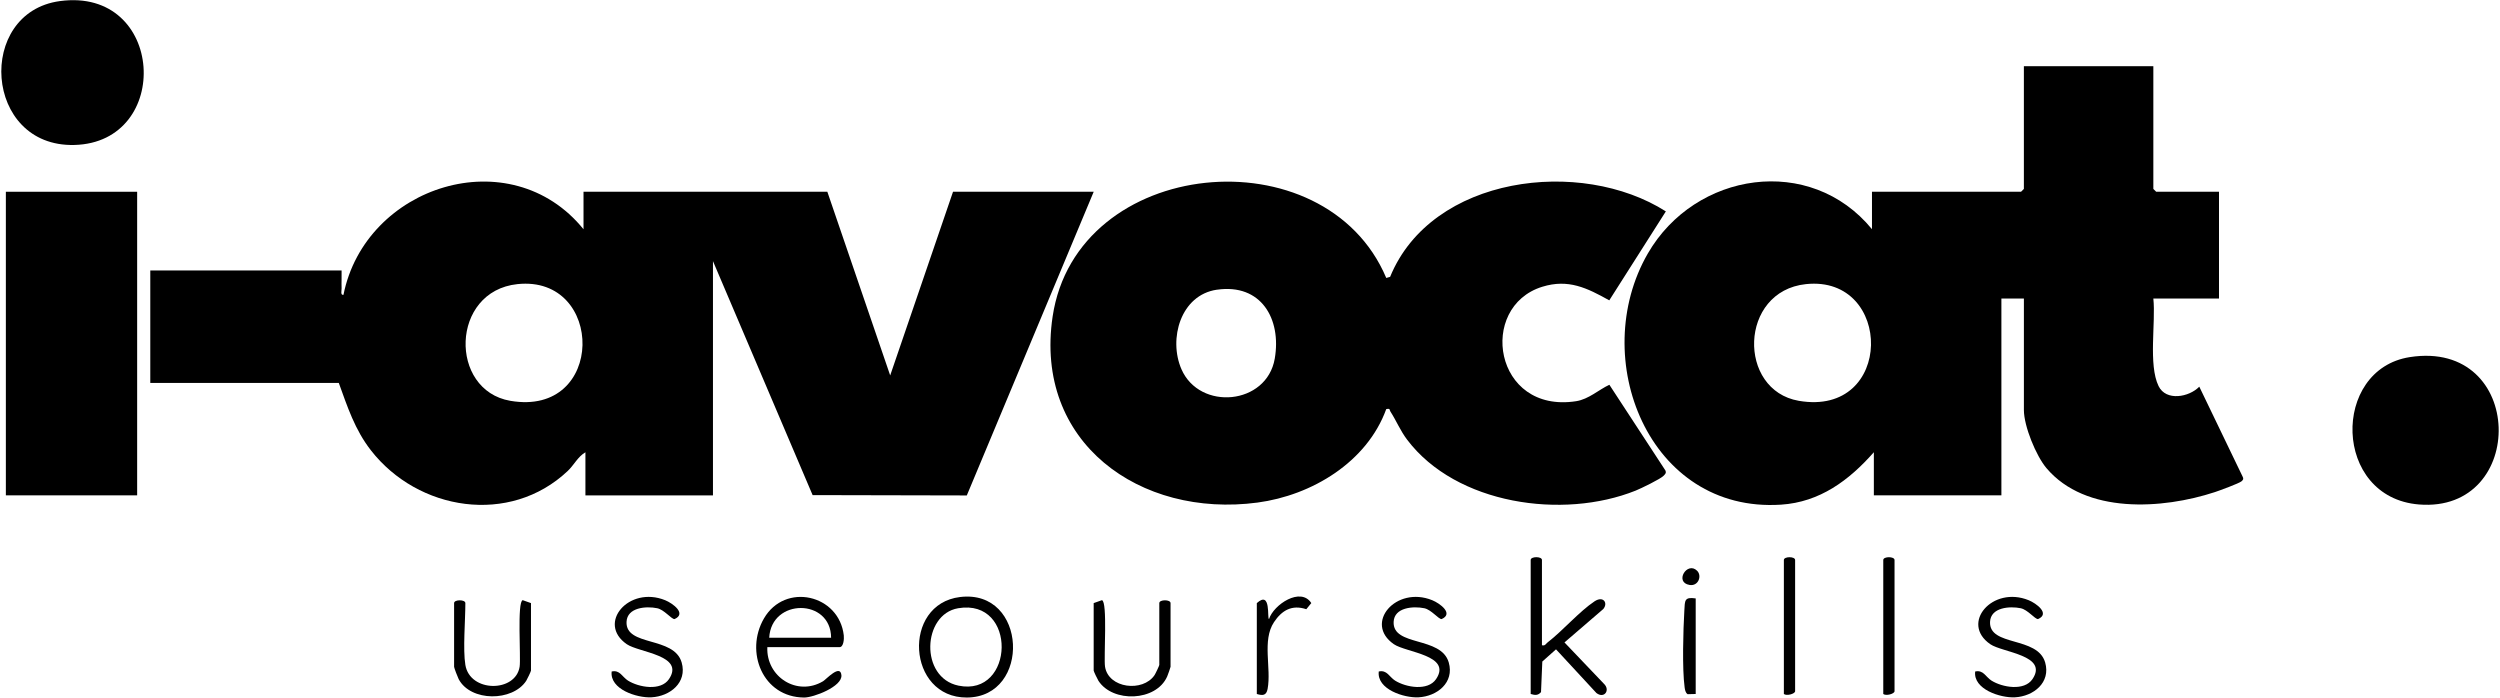 <svg width="172" height="48" viewBox="0 0 172 48" fill="none" xmlns="http://www.w3.org/2000/svg">
<g clip-path="url(#clip0_26_88)">
<path d="M40.146 15.771V13.193H56.921L61.245 25.829L65.568 13.193H75.247L66.516 34.087L55.908 34.063L49.052 17.965V34.082H40.277V31.116C39.745 31.428 39.488 32.001 39.054 32.408C35.072 36.166 28.758 35.151 25.513 30.975C24.414 29.562 23.909 28.001 23.309 26.345H10.34V18.609H23.502C23.514 19.015 23.487 19.428 23.502 19.836C23.509 19.992 23.405 20.316 23.63 20.286C25.133 12.762 35.122 9.575 40.148 15.775L40.146 15.771ZM35.601 19.547C30.985 20.034 30.876 26.846 35.107 27.576C41.681 28.709 41.619 18.913 35.601 19.547Z" fill="black"/>
<path d="M148.15 4.553V12.998L148.343 13.191H152.667V20.541H148.15C148.325 22.182 147.794 25.096 148.51 26.563C149.027 27.622 150.613 27.325 151.311 26.603L154.291 32.788C154.372 32.935 154.34 33.008 154.217 33.113C154.054 33.254 152.692 33.756 152.38 33.858C148.785 35.038 143.494 35.394 140.796 32.207C140.076 31.354 139.244 29.314 139.244 28.212V20.541H137.696V34.078H128.921V31.113C127.221 33.043 125.207 34.548 122.532 34.721C113.419 35.312 109.227 24.621 113.369 17.443C116.622 11.809 124.547 10.588 128.792 15.769V13.191H139.05L139.243 12.998V4.553H148.147H148.15ZM124.25 19.547C119.634 20.034 119.525 26.846 123.756 27.576C130.33 28.709 130.268 18.913 124.25 19.547Z" fill="black"/>
<path d="M95.376 19.123L95.64 19.047C98.492 12.076 108.766 10.82 114.61 14.544L110.718 20.664C109.19 19.813 107.905 19.172 106.109 19.729C101.648 21.113 102.773 28.48 108.439 27.602C109.306 27.468 110.001 26.806 110.725 26.472L114.58 32.368C114.652 32.546 114.573 32.605 114.467 32.722C114.269 32.946 112.887 33.612 112.531 33.755C107.527 35.76 100.187 34.713 96.812 30.253C96.338 29.628 96.058 28.928 95.66 28.313C95.579 28.188 95.673 28.083 95.373 28.147C94.049 31.794 90.261 34.078 86.516 34.577C78.428 35.654 71.128 30.44 72.42 21.781C74.066 10.748 91.162 9.159 95.373 19.119L95.376 19.123ZM83.729 19.93C81.223 20.289 80.378 23.324 81.283 25.401C82.54 28.282 87.152 27.87 87.703 24.675C88.175 21.932 86.761 19.495 83.729 19.932V19.93Z" fill="black"/>
<path d="M9.436 13.193H0.403V34.08H9.436V13.193Z" fill="black"/>
<path d="M165.795 24.569C173.772 23.329 173.905 35.312 166.425 34.708C160.486 34.228 160.385 25.41 165.795 24.569Z" fill="black"/>
<path d="M4.114 0.076C11.353 -0.913 11.901 9.813 5.105 9.974C-1.119 10.122 -1.665 0.866 4.114 0.076Z" fill="black"/>
<path d="M52.793 44.523C52.702 46.563 54.843 47.936 56.626 46.87C56.844 46.74 57.81 45.665 57.889 46.449C57.968 47.233 55.972 47.995 55.322 47.99C52.472 47.971 51.23 44.845 52.559 42.55C54.01 40.046 57.739 40.899 58.053 43.722C58.079 43.955 58.04 44.524 57.759 44.524H52.791L52.793 44.523ZM57.18 43.878C57.17 41.152 53.063 41.146 52.922 43.878H57.18Z" fill="black"/>
<path d="M106.084 44.393C106.309 44.449 106.343 44.301 106.472 44.2C107.517 43.395 108.657 42.067 109.705 41.371C110.31 40.97 110.656 41.493 110.302 41.904L107.636 44.199L110.344 47.037C110.816 47.48 110.367 48.094 109.833 47.679L107.053 44.674L106.111 45.514L106.022 47.617C105.805 47.867 105.594 47.829 105.311 47.745V38.526C105.311 38.271 106.086 38.269 106.086 38.526V44.392L106.084 44.393Z" fill="black"/>
<path d="M66.052 41.075C70.691 40.511 70.96 47.966 66.521 47.99C62.399 48.012 62.038 41.563 66.052 41.075ZM65.919 41.847C63.453 42.268 63.269 46.622 65.945 47.172C69.809 47.97 70.008 41.149 65.919 41.847Z" fill="black"/>
<path d="M42.083 46.199C42.652 46.073 42.805 46.572 43.2 46.822C43.944 47.293 45.459 47.562 46.025 46.723C47.139 45.075 43.959 44.898 43.123 44.321C41.038 42.883 43.265 40.28 45.765 41.295C46.28 41.505 47.265 42.218 46.405 42.594C46.183 42.592 45.699 41.945 45.214 41.846C44.456 41.69 43.148 41.785 43.106 42.785C43.035 44.502 46.373 43.754 46.898 45.577C47.295 46.956 46.102 47.909 44.817 47.975C43.825 48.027 41.938 47.426 42.083 46.199Z" fill="black"/>
<path d="M94.859 46.199C95.428 46.073 95.581 46.572 95.976 46.822C96.72 47.293 98.235 47.562 98.801 46.723C99.915 45.075 96.735 44.898 95.898 44.321C93.814 42.883 96.041 40.28 98.54 41.295C99.056 41.505 100.041 42.218 99.18 42.594C98.959 42.592 98.475 41.945 97.99 41.846C97.232 41.69 95.924 41.785 95.882 42.785C95.811 44.502 99.149 43.754 99.674 45.577C100.071 46.956 98.878 47.909 97.593 47.975C96.6 48.027 94.714 47.426 94.859 46.199Z" fill="black"/>
<path d="M135.892 46.199C136.461 46.073 136.614 46.572 137.009 46.822C137.753 47.293 139.268 47.562 139.834 46.723C140.948 45.075 137.768 44.898 136.931 44.321C134.847 42.883 137.074 40.28 139.574 41.295C140.089 41.505 141.074 42.218 140.214 42.594C139.992 42.592 139.508 41.945 139.023 41.846C138.265 41.69 136.957 41.785 136.915 42.785C136.844 44.502 140.182 43.754 140.707 45.577C141.104 46.956 139.911 47.909 138.626 47.975C137.634 48.027 135.747 47.426 135.892 46.199Z" fill="black"/>
<path d="M32.017 45.748C32.332 47.653 35.475 47.654 35.751 45.868C35.846 45.249 35.566 41.379 35.964 41.292L36.532 41.493V46.135C36.532 46.189 36.27 46.738 36.204 46.839C35.267 48.277 32.383 48.29 31.556 46.723C31.492 46.602 31.242 45.946 31.242 45.877V41.493C31.242 41.238 32.017 41.236 32.017 41.493C32.017 42.671 31.842 44.694 32.017 45.748Z" fill="black"/>
<path d="M75.245 41.493L75.813 41.292C76.211 41.379 75.93 45.249 76.026 45.868C76.258 47.364 78.626 47.639 79.431 46.451C79.496 46.355 79.76 45.798 79.76 45.748V41.493C79.76 41.238 80.534 41.236 80.534 41.493V45.877C80.534 45.916 80.344 46.446 80.301 46.545C79.537 48.27 76.555 48.359 75.573 46.839C75.507 46.736 75.245 46.189 75.245 46.135V41.493Z" fill="black"/>
<path d="M122.73 47.747V38.528C122.73 38.273 123.504 38.271 123.504 38.528V47.554C123.504 47.738 122.921 47.896 122.73 47.747Z" fill="black"/>
<path d="M129.569 47.747V38.528C129.569 38.273 130.344 38.271 130.344 38.528V47.554C130.344 47.738 129.761 47.896 129.569 47.747Z" fill="black"/>
<path d="M86.47 41.493C87.475 40.584 87.164 42.586 87.308 42.591C87.629 41.592 89.49 40.359 90.218 41.492L89.873 41.914C88.889 41.584 88.192 41.99 87.651 42.804C86.815 44.064 87.48 45.966 87.211 47.399C87.124 47.861 86.872 47.867 86.469 47.747V41.493H86.47Z" fill="black"/>
<path d="M116.664 41.171V47.746L116.108 47.76C115.956 47.659 115.925 47.453 115.902 47.288C115.729 46.014 115.804 43.351 115.883 42.005C115.924 41.324 115.873 41.053 116.664 41.172V41.171Z" fill="black"/>
<path d="M116.762 39.269C117.111 39.618 116.849 40.345 116.243 40.245C115.173 40.067 116.078 38.588 116.762 39.269Z" fill="black"/>
</g>
<defs>
<clipPath id="clip0_26_88">
<rect width="172" height="48" fill="white"/>
</clipPath>
</defs>
</svg>
